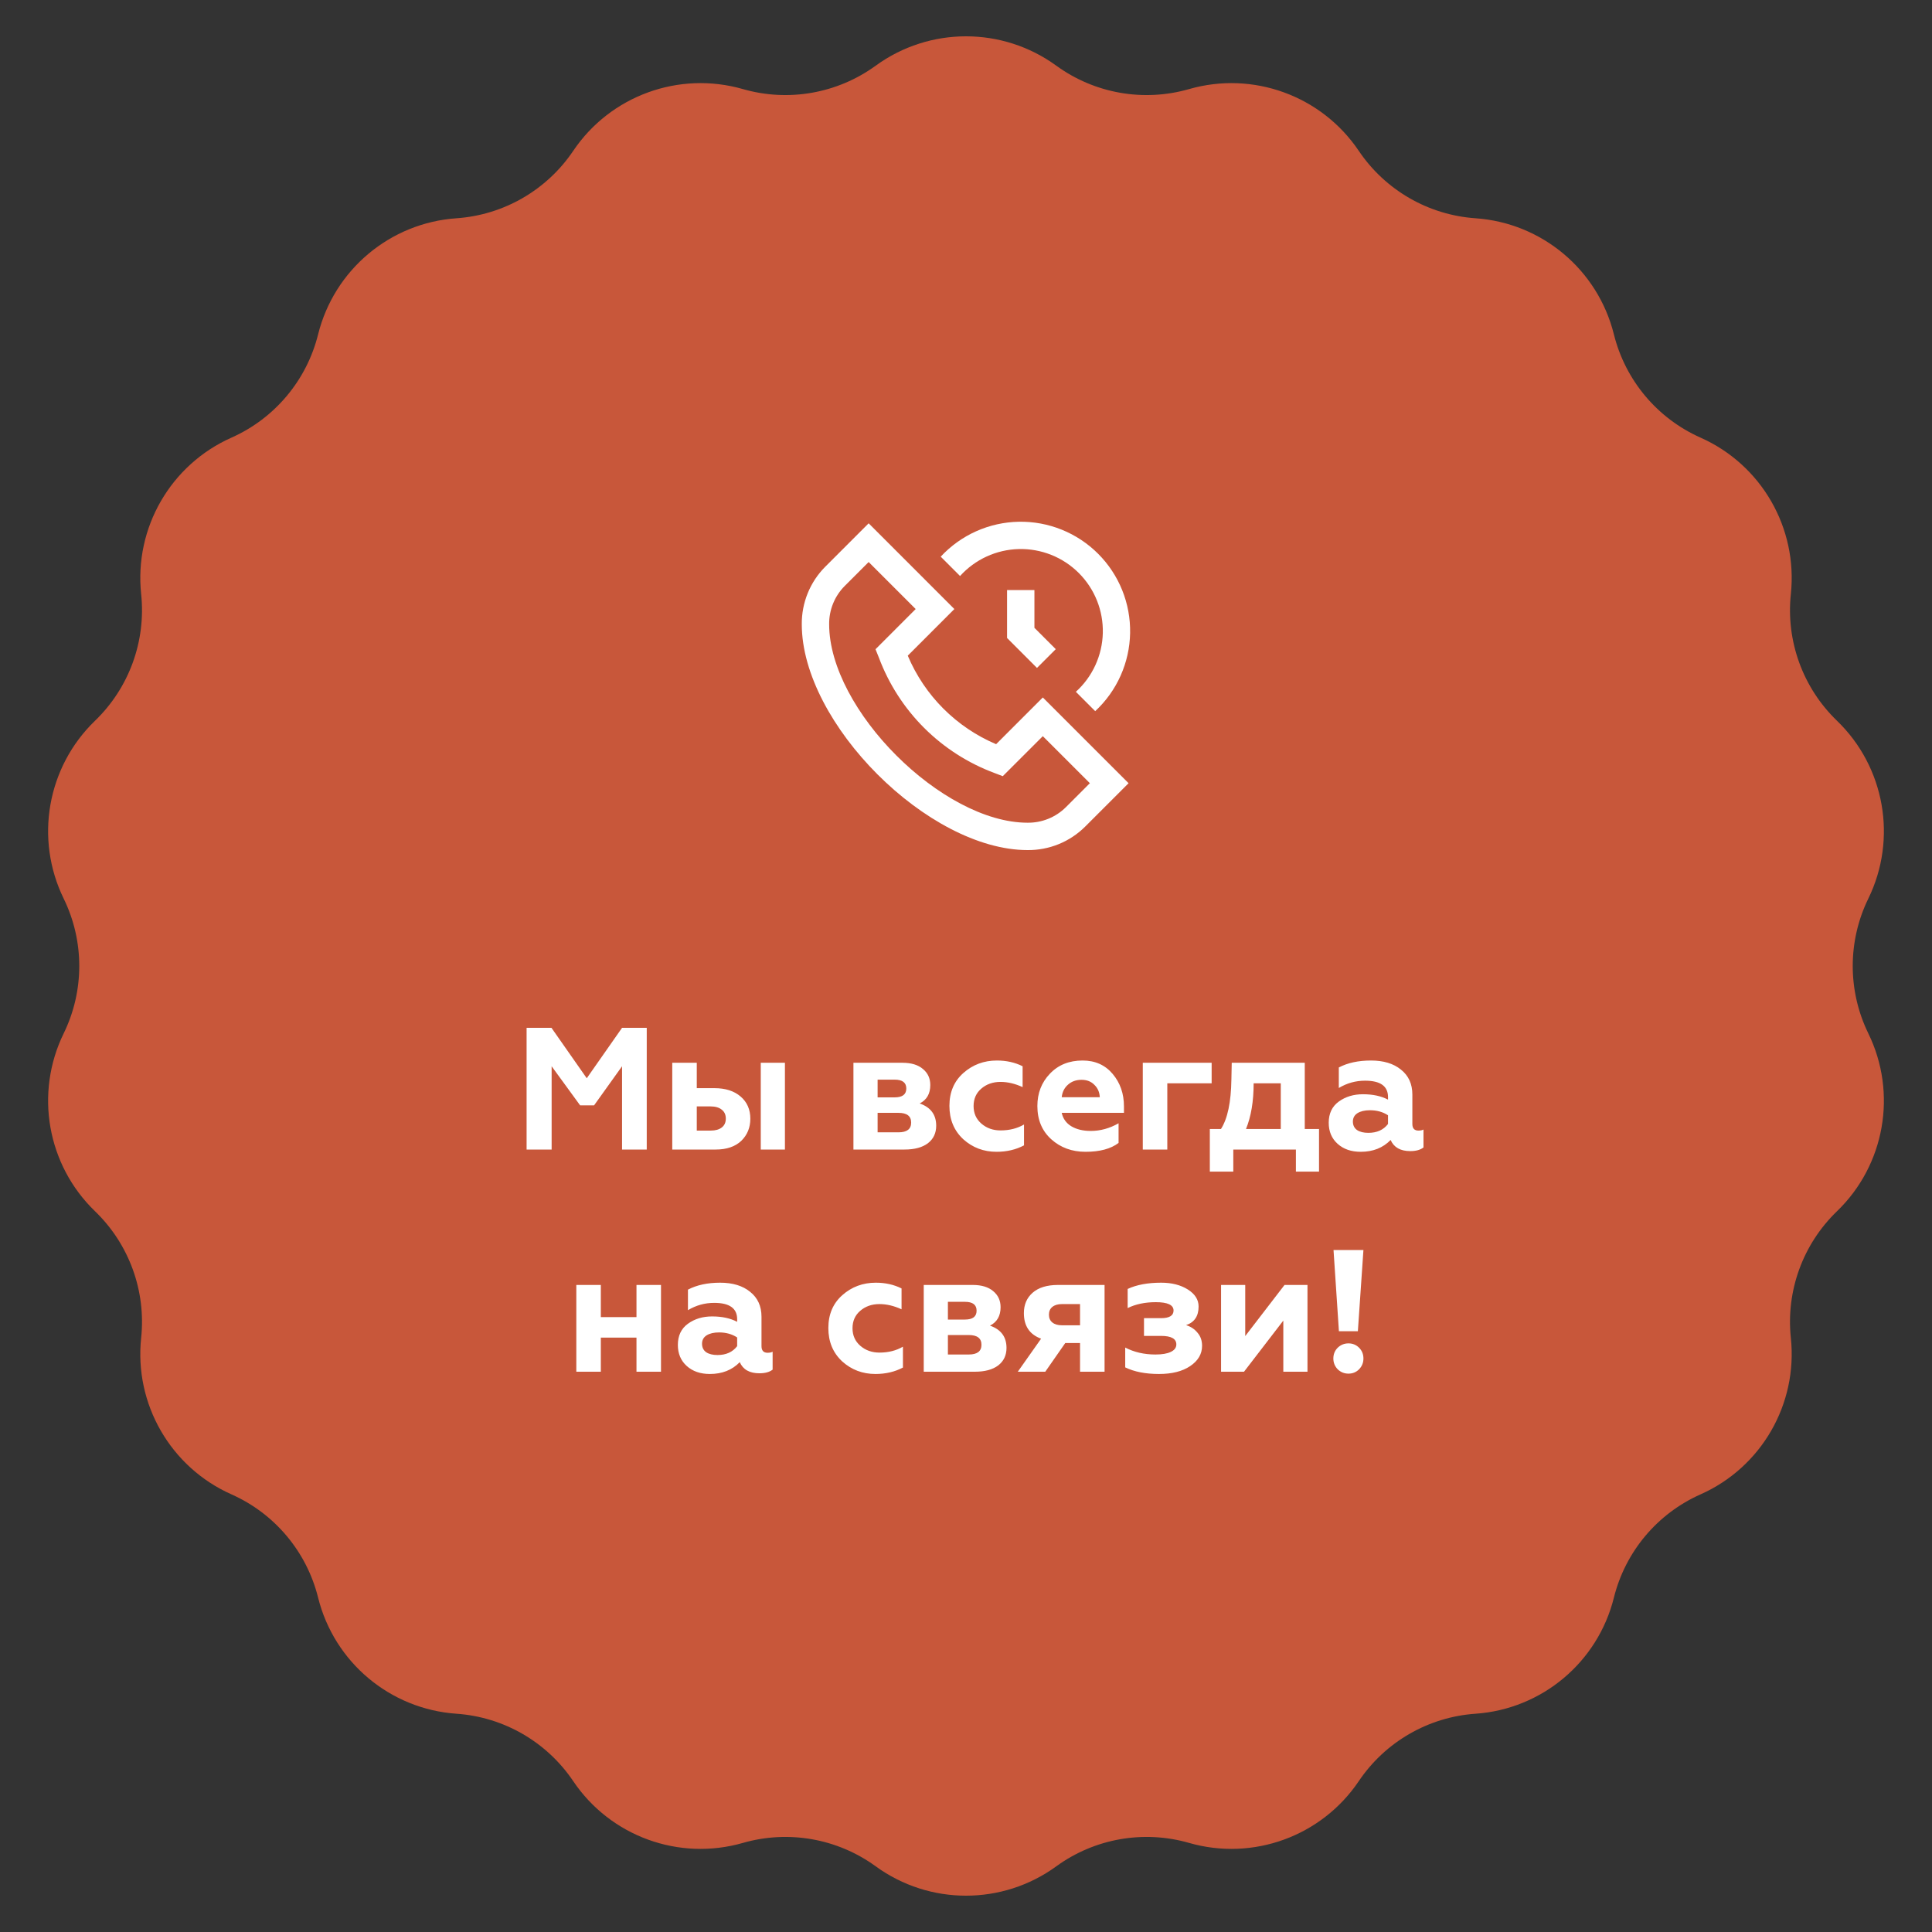<svg width="200" height="200" viewBox="0 0 200 200" fill="none" xmlns="http://www.w3.org/2000/svg">
<rect x="0" y="0" width="200" height="200" fill="#333333" stroke="none"/>
<path d="M90.65 6.801C96.224 2.746 103.776 2.746 109.35 6.801C113.312 9.682 118.381 10.576 123.09 9.223C129.714 7.32 136.811 9.903 140.662 15.619C143.4 19.682 147.857 22.256 152.745 22.595C159.621 23.072 165.406 27.927 167.07 34.615C168.253 39.37 171.561 43.313 176.038 45.303C182.336 48.103 186.112 54.643 185.388 61.498C184.873 66.37 186.634 71.207 190.16 74.608C195.12 79.394 196.432 86.831 193.407 93.024C191.257 97.426 191.257 102.574 193.407 106.976C196.432 113.169 195.12 120.607 190.16 125.392C186.634 128.793 184.873 133.63 185.388 138.502C186.112 145.357 182.336 151.897 176.038 154.697C171.561 156.687 168.253 160.63 167.07 165.385C165.406 172.073 159.621 176.928 152.745 177.405C147.857 177.744 143.4 180.318 140.662 184.381C136.811 190.097 129.714 192.68 123.09 190.777C118.381 189.424 113.312 190.318 109.35 193.199C103.776 197.254 96.224 197.254 90.65 193.199C86.688 190.318 81.619 189.424 76.91 190.777C70.286 192.68 63.189 190.097 59.338 184.381C56.6 180.318 52.143 177.744 47.255 177.405C40.379 176.928 34.594 172.073 32.93 165.385C31.747 160.63 28.439 156.687 23.962 154.697C17.664 151.897 13.888 145.357 14.612 138.502C15.127 133.63 13.366 128.793 9.84 125.392C4.88 120.607 3.568 113.169 6.593 106.976C8.743 102.574 8.743 97.426 6.593 93.024C3.568 86.831 4.88 79.394 9.84 74.608C13.366 71.207 15.127 66.37 14.612 61.498C13.888 54.643 17.664 48.103 23.962 45.303C28.439 43.313 31.747 39.37 32.93 34.615C34.594 27.927 40.379 23.072 47.255 22.595C52.143 22.256 56.6 19.682 59.338 15.619C63.189 9.903 70.286 7.32 76.91 9.223C81.619 10.576 86.688 9.682 90.65 6.801Z" fill="#C8573A"/>
<path d="M57.105 119H54.513V106.4H57.087L60.741 111.62L64.395 106.4H66.951V119H64.395V110.378L61.497 114.428H60.057L57.105 110.378V119ZM81.256 119H78.754V110.018H81.256V119ZM74.092 119H69.592V110.018H72.13V112.646H73.966C75.094 112.646 75.994 112.934 76.666 113.51C77.338 114.086 77.674 114.854 77.674 115.814C77.674 116.726 77.362 117.488 76.738 118.1C76.102 118.7 75.22 119 74.092 119ZM72.13 114.536V117.038H73.57C74.062 117.038 74.446 116.93 74.722 116.714C74.998 116.498 75.136 116.192 75.136 115.796C75.136 115.4 74.998 115.094 74.722 114.878C74.446 114.65 74.062 114.536 73.57 114.536H72.13ZM93.639 119H88.347V110.018H93.424C94.335 110.018 95.043 110.234 95.547 110.666C96.052 111.086 96.303 111.638 96.303 112.322C96.303 113.222 95.938 113.858 95.206 114.23C96.346 114.626 96.915 115.394 96.915 116.534C96.915 117.302 96.627 117.908 96.052 118.352C95.475 118.784 94.671 119 93.639 119ZM90.85 115.202V117.218H93.01C93.885 117.218 94.323 116.882 94.323 116.21C94.323 115.538 93.885 115.202 93.01 115.202H90.85ZM90.85 111.764V113.6H92.614C93.418 113.6 93.82 113.294 93.82 112.682C93.82 112.07 93.418 111.764 92.614 111.764H90.85ZM103.161 119.234C101.829 119.234 100.683 118.802 99.723 117.938C98.763 117.05 98.283 115.898 98.283 114.482C98.283 113.066 98.763 111.932 99.723 111.08C100.695 110.216 101.853 109.784 103.197 109.784C104.181 109.784 105.069 109.982 105.861 110.378V112.538C105.081 112.178 104.319 111.998 103.575 111.998C102.783 111.998 102.117 112.232 101.577 112.7C101.049 113.156 100.785 113.756 100.785 114.5C100.785 115.244 101.055 115.85 101.595 116.318C102.135 116.786 102.795 117.02 103.575 117.02C104.499 117.02 105.309 116.816 106.005 116.408V118.568C105.165 119.012 104.217 119.234 103.161 119.234ZM112.374 119.234C110.97 119.234 109.788 118.802 108.828 117.938C107.868 117.074 107.388 115.928 107.388 114.5C107.388 113.168 107.82 112.052 108.684 111.152C109.548 110.24 110.676 109.784 112.068 109.784C113.364 109.784 114.402 110.246 115.182 111.17C115.962 112.094 116.352 113.216 116.352 114.536V115.202H109.908C110.04 115.802 110.37 116.264 110.898 116.588C111.438 116.912 112.11 117.074 112.914 117.074C113.91 117.074 114.87 116.81 115.794 116.282V118.316C114.99 118.928 113.85 119.234 112.374 119.234ZM109.908 113.582H113.85C113.826 113.066 113.64 112.64 113.292 112.304C112.956 111.956 112.512 111.782 111.96 111.782C111.396 111.782 110.928 111.95 110.556 112.286C110.184 112.61 109.968 113.042 109.908 113.582ZM120.839 119H118.301V110.018H125.429V112.142H120.839V119ZM127.671 121.286H125.241V116.876H126.393C127.077 115.808 127.437 114.104 127.473 111.764L127.509 110.018H135.069V116.876H136.545V121.286H134.151V119H127.671V121.286ZM128.985 116.876H132.585V112.142H129.777C129.777 114.002 129.513 115.58 128.985 116.876ZM146.837 117.038C147.053 117.038 147.227 117.002 147.359 116.93V118.784C147.035 119.036 146.579 119.162 145.991 119.162C144.971 119.162 144.293 118.778 143.957 118.01C143.165 118.826 142.133 119.234 140.861 119.234C139.877 119.234 139.079 118.958 138.467 118.406C137.855 117.854 137.549 117.128 137.549 116.228C137.549 115.268 137.897 114.536 138.593 114.032C139.289 113.528 140.123 113.276 141.095 113.276C142.115 113.276 142.979 113.462 143.687 113.834V113.564C143.687 112.436 142.895 111.872 141.311 111.872C140.339 111.872 139.433 112.124 138.593 112.628V110.504C139.505 110.024 140.615 109.784 141.923 109.784C143.219 109.784 144.251 110.096 145.019 110.72C145.811 111.344 146.207 112.208 146.207 113.312V116.354C146.207 116.81 146.417 117.038 146.837 117.038ZM143.687 116.354V115.454C143.159 115.106 142.535 114.932 141.815 114.932C141.275 114.932 140.843 115.034 140.519 115.238C140.207 115.442 140.051 115.73 140.051 116.102C140.051 116.486 140.195 116.78 140.483 116.984C140.771 117.176 141.161 117.272 141.653 117.272C142.541 117.272 143.219 116.966 143.687 116.354ZM62.198 142H59.66V133.018H62.198V136.348H65.888V133.018H68.426V142H65.888V138.472H62.198V142ZM79.46 140.038C79.676 140.038 79.85 140.002 79.982 139.93V141.784C79.658 142.036 79.202 142.162 78.614 142.162C77.594 142.162 76.916 141.778 76.58 141.01C75.788 141.826 74.756 142.234 73.484 142.234C72.5 142.234 71.702 141.958 71.09 141.406C70.478 140.854 70.172 140.128 70.172 139.228C70.172 138.268 70.52 137.536 71.216 137.032C71.912 136.528 72.746 136.276 73.718 136.276C74.738 136.276 75.602 136.462 76.31 136.834V136.564C76.31 135.436 75.518 134.872 73.934 134.872C72.962 134.872 72.056 135.124 71.216 135.628V133.504C72.128 133.024 73.238 132.784 74.546 132.784C75.842 132.784 76.874 133.096 77.642 133.72C78.434 134.344 78.83 135.208 78.83 136.312V139.354C78.83 139.81 79.04 140.038 79.46 140.038ZM76.31 139.354V138.454C75.782 138.106 75.158 137.932 74.438 137.932C73.898 137.932 73.466 138.034 73.142 138.238C72.83 138.442 72.674 138.73 72.674 139.102C72.674 139.486 72.818 139.78 73.106 139.984C73.394 140.176 73.784 140.272 74.276 140.272C75.164 140.272 75.842 139.966 76.31 139.354ZM90.628 142.234C89.296 142.234 88.15 141.802 87.19 140.938C86.23 140.05 85.75 138.898 85.75 137.482C85.75 136.066 86.23 134.932 87.19 134.08C88.162 133.216 89.32 132.784 90.664 132.784C91.648 132.784 92.536 132.982 93.328 133.378V135.538C92.548 135.178 91.786 134.998 91.042 134.998C90.25 134.998 89.584 135.232 89.044 135.7C88.516 136.156 88.252 136.756 88.252 137.5C88.252 138.244 88.522 138.85 89.062 139.318C89.602 139.786 90.262 140.02 91.042 140.02C91.966 140.02 92.776 139.816 93.472 139.408V141.568C92.632 142.012 91.684 142.234 90.628 142.234ZM100.917 142H95.625V133.018H100.701C101.613 133.018 102.321 133.234 102.825 133.666C103.329 134.086 103.581 134.638 103.581 135.322C103.581 136.222 103.215 136.858 102.483 137.23C103.623 137.626 104.193 138.394 104.193 139.534C104.193 140.302 103.905 140.908 103.329 141.352C102.753 141.784 101.949 142 100.917 142ZM98.127 138.202V140.218H100.287C101.163 140.218 101.601 139.882 101.601 139.21C101.601 138.538 101.163 138.202 100.287 138.202H98.127ZM98.127 134.764V136.6H99.891C100.695 136.6 101.097 136.294 101.097 135.682C101.097 135.07 100.695 134.764 99.891 134.764H98.127ZM108.206 142H105.362L107.774 138.58C106.586 138.148 105.992 137.266 105.992 135.934C105.992 135.058 106.292 134.356 106.892 133.828C107.504 133.288 108.38 133.018 109.52 133.018H114.344V142H111.806V139.03H110.276L108.206 142ZM109.934 137.194H111.806V134.998H109.934C109.514 134.998 109.184 135.094 108.944 135.286C108.704 135.478 108.584 135.748 108.584 136.096C108.584 136.444 108.704 136.714 108.944 136.906C109.184 137.098 109.514 137.194 109.934 137.194ZM119.974 142.234C118.582 142.234 117.418 142.006 116.482 141.55V139.498C117.406 139.978 118.45 140.218 119.614 140.218C120.298 140.218 120.826 140.128 121.198 139.948C121.582 139.768 121.774 139.51 121.774 139.174C121.774 138.586 121.246 138.292 120.19 138.292H118.426V136.456H120.19C121.054 136.456 121.486 136.192 121.486 135.664C121.486 135.088 120.874 134.8 119.65 134.8C118.534 134.8 117.562 135.004 116.734 135.412V133.432C117.658 133 118.816 132.784 120.208 132.784C121.3 132.784 122.218 133.018 122.962 133.486C123.706 133.954 124.078 134.542 124.078 135.25C124.078 136.246 123.646 136.888 122.782 137.176C123.274 137.332 123.67 137.596 123.97 137.968C124.282 138.328 124.438 138.778 124.438 139.318C124.438 140.17 124.024 140.872 123.196 141.424C122.392 141.964 121.318 142.234 119.974 142.234ZM128.78 142H126.404V133.018H128.906V138.31L132.974 133.018H135.35V142H132.848V136.708L128.78 142ZM138.028 140.632C138.028 140.188 138.178 139.816 138.478 139.516C138.79 139.216 139.162 139.066 139.594 139.066C140.026 139.066 140.392 139.216 140.692 139.516C140.992 139.816 141.142 140.188 141.142 140.632C141.142 141.064 140.992 141.436 140.692 141.748C140.392 142.048 140.026 142.198 139.594 142.198C139.162 142.198 138.79 142.048 138.478 141.748C138.178 141.436 138.028 141.064 138.028 140.632ZM140.566 137.806H138.604L138.046 129.4H141.142L140.566 137.806Z" fill="white"/>
<g clip-path="url(#clip0_617_19625)">
<path d="M106.375 88C96.107 88 83 74.893 83 64.625C82.99 63.52 83.2 62.424 83.618 61.4C84.035 60.377 84.652 59.447 85.433 58.664L89.923 54.173L98.797 63.048L93.972 67.874C95.711 72.002 98.992 75.29 103.117 77.038L107.953 72.201L116.83 81.077L112.336 85.57C111.553 86.35 110.623 86.966 109.6 87.384C108.576 87.801 107.48 88.01 106.375 88ZM89.923 58.181L87.434 60.67C86.918 61.19 86.511 61.808 86.237 62.487C85.962 63.166 85.825 63.893 85.833 64.625C85.833 73.457 97.544 85.167 106.375 85.167C107.107 85.175 107.834 85.038 108.513 84.764C109.192 84.49 109.81 84.084 110.33 83.569L112.822 81.077L107.952 76.208L103.805 80.35L102.947 80.021C100.213 79.004 97.73 77.411 95.665 75.35C93.601 73.289 92.004 70.808 90.982 68.076L90.633 67.208L94.791 63.048L89.923 58.181ZM107.348 69.143L109.293 67.201L107.083 64.991V61.083H104.25V66.042L107.348 69.143ZM99.384 59.629C100.155 58.776 101.092 58.088 102.138 57.608C103.183 57.129 104.315 56.867 105.465 56.838C106.615 56.809 107.759 57.014 108.827 57.441C109.895 57.867 110.865 58.507 111.679 59.32C112.492 60.133 113.132 61.103 113.559 62.172C113.986 63.239 114.191 64.383 114.163 65.533C114.134 66.683 113.872 67.815 113.392 68.861C112.913 69.906 112.226 70.843 111.373 71.615L113.375 73.618C114.49 72.583 115.384 71.334 116.005 69.945C116.626 68.556 116.961 67.056 116.989 65.535C117.017 64.014 116.738 62.503 116.169 61.092C115.6 59.681 114.752 58.4 113.676 57.324C112.601 56.248 111.319 55.4 109.908 54.831C108.497 54.262 106.986 53.983 105.465 54.011C103.944 54.039 102.444 54.374 101.055 54.995C99.667 55.616 98.417 56.511 97.382 57.625L99.384 59.629Z" fill="white"/>
</g>
<defs>
<clipPath id="clip0_617_19625">
<rect width="34" height="34" fill="white" transform="translate(83 54)"/>
</clipPath>
</defs>
</svg>
